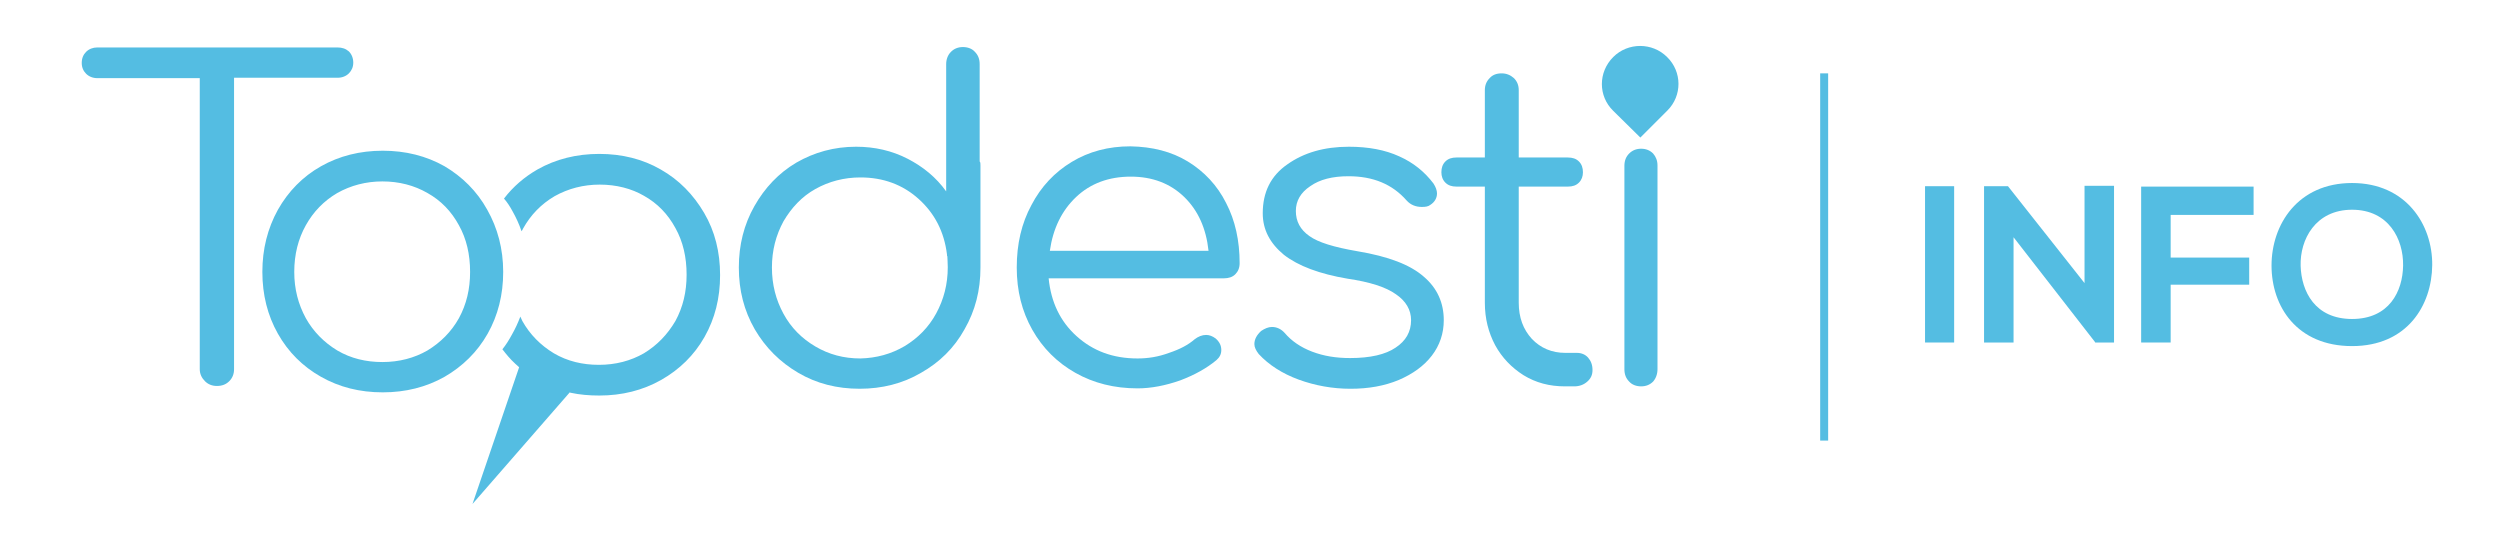 <?xml version="1.0" encoding="utf-8"?>
<!-- Generator: Adobe Illustrator 24.1.2, SVG Export Plug-In . SVG Version: 6.00 Build 0)  -->
<svg version="1.1" id="Capa_1" xmlns="http://www.w3.org/2000/svg" xmlns:xlink="http://www.w3.org/1999/xlink" x="0px" y="0px"
	 viewBox="0 0 627 134" style="enable-background:new 0 0 627 134;" xml:space="preserve">
<style type="text/css">
	.st0{fill-rule:evenodd;clip-rule:evenodd;fill:#54BDE2;}
	.st1{fill:#54BDE2;}
	.st2{fill:#54BDE2;stroke:#54BDE2;stroke-width:2;stroke-miterlimit:10;}
</style>
<g>
	<g>
		<path class="st0" d="M150.4,46.3c-4.1,0-7.9,1-11.3,2.9c-3.4,2-6,4.7-7.9,8.1c-0.1,0.3-0.3,0.5-0.4,0.7c-0.6-1.8-1.4-3.5-2.3-5.1
			c-0.6-1.1-1.3-2.2-2.1-3.1c2.3-3,5.1-5.4,8.4-7.3c4.6-2.6,9.8-3.9,15.5-3.9s10.9,1.3,15.4,3.9c4.6,2.6,8.2,6.3,10.9,10.9
			s4,9.8,4,15.6s-1.3,10.9-3.9,15.5c-2.6,4.6-6.3,8.2-10.9,10.8c-4.6,2.6-9.8,3.9-15.5,3.9c-2.5,0-4.9-0.2-7.2-0.7l0,0
			c-0.1,0-0.2-0.1-0.2-0.1l-24.4,28l11.7-34.3c-0.3-0.3-0.7-0.6-1-0.9c-1.2-1.1-2.2-2.3-3.2-3.6c0.9-1.1,1.7-2.4,2.4-3.7
			c0.8-1.4,1.5-2.9,2.1-4.5c0.2,0.4,0.3,0.7,0.5,1.1c1.9,3.4,4.6,6.1,7.9,8.1c3.4,2,7.2,2.9,11.3,2.9c4.2,0,8-1,11.3-2.9
			c3.3-2,5.9-4.7,7.9-8.1c1.9-3.5,2.8-7.3,2.8-11.6c0-4.4-0.9-8.3-2.8-11.7c-1.9-3.5-4.5-6.2-7.9-8.1
			C158.4,47.3,154.6,46.3,150.4,46.3z M122.2,52.6c2.6,4.6,4,9.8,4,15.6c0,5.7-1.3,10.9-3.9,15.5c-2.6,4.6-6.3,8.2-10.8,10.8
			c-4.6,2.6-9.8,3.9-15.5,3.9c-5.8,0-10.9-1.3-15.5-3.9s-8.2-6.2-10.8-10.8c-2.6-4.6-3.9-9.8-3.9-15.5s1.3-10.9,3.9-15.6
			c2.6-4.6,6.2-8.3,10.8-10.9c4.6-2.6,9.8-3.9,15.5-3.9s10.9,1.3,15.5,3.9C115.9,44.3,119.6,47.9,122.2,52.6z M117.9,68.2
			c0-4.4-0.9-8.3-2.8-11.7c-1.9-3.5-4.5-6.2-7.9-8.1c-3.3-1.9-7.1-2.9-11.3-2.9c-4.1,0-7.9,1-11.3,2.9c-3.4,2-6,4.7-7.9,8.1
			c-1.9,3.4-2.9,7.3-2.9,11.7c0,4.3,1,8.1,2.9,11.6c1.9,3.4,4.6,6.1,7.9,8.1c3.4,2,7.2,2.9,11.3,2.9c4.2,0,8-1,11.3-2.9
			c3.3-2,6-4.7,7.9-8.1C117,76.3,117.9,72.5,117.9,68.2z"/>
		<g>
			<path class="st1" d="M245.9,41.5v25.6c0,5.7-1.3,10.8-4,15.5c-2.6,4.7-6.3,8.3-10.9,10.9c-4.6,2.7-9.8,4-15.4,4
				c-5.7,0-10.8-1.3-15.4-4s-8.2-6.3-10.9-10.9c-2.7-4.7-4-9.8-4-15.5s1.3-10.8,3.9-15.4s6.1-8.3,10.5-10.9c4.5-2.6,9.5-4,15-4
				c4.7,0,9,1,12.9,3s7.2,4.7,9.7,8.2V16.1c0-1.2,0.4-2.3,1.2-3.1s1.8-1.2,3-1.2s2.3,0.4,3,1.2c0.8,0.8,1.2,1.8,1.2,3.1v24.4
				C245.9,40.7,245.9,41,245.9,41.5z M226.9,86.8c3.3-2,6-4.7,7.9-8.2s2.9-7.3,2.9-11.6c0-1.2-0.1-2.1-0.1-2.7
				c-0.1-0.1-0.1-0.3-0.1-0.5c-0.7-5.7-3.1-10.3-7.1-13.9s-8.9-5.4-14.6-5.4c-4.1,0-7.9,1-11.3,2.9s-6,4.7-8,8.1
				c-1.9,3.5-2.9,7.3-2.9,11.6s1,8.1,2.9,11.6s4.6,6.2,8,8.2s7.1,3,11.3,3C219.8,89.8,223.5,88.8,226.9,86.8z"/>
			<path class="st1" d="M297.9,40.5c4.1,2.5,7.4,6,9.6,10.4c2.3,4.4,3.4,9.5,3.4,15.1c0,1.2-0.4,2.1-1.1,2.8c-0.7,0.7-1.7,1-2.8,1
				h-44c0.6,6,2.9,10.8,7,14.5s9.1,5.6,15.3,5.6c2.6,0,5.2-0.4,7.9-1.4c2.7-0.9,4.8-2,6.4-3.4c0.9-0.7,1.9-1.1,2.9-1.1
				c0.8,0,1.6,0.3,2.4,0.9c1,0.9,1.4,1.8,1.4,2.9c0,1-0.4,1.8-1.2,2.5c-2.4,2-5.4,3.7-9.1,5.1c-3.7,1.3-7.3,2-10.7,2
				c-5.8,0-11-1.3-15.6-3.9s-8.2-6.2-10.8-10.8c-2.6-4.6-3.9-9.8-3.9-15.6c0-5.9,1.2-11.1,3.7-15.7c2.4-4.6,5.8-8.2,10.1-10.8
				s9.2-3.9,14.7-3.9C289,36.8,293.8,38,297.9,40.5z M269.9,49.4c-3.6,3.4-5.8,7.9-6.6,13.5h39.8c-0.6-5.6-2.6-10.1-6.1-13.5
				s-8-5.1-13.4-5.1C278.1,44.3,273.5,46,269.9,49.4z"/>
			<path class="st1" d="M350.9,39.2c3.6,1.6,6.4,3.9,8.6,6.8c0.6,0.9,0.9,1.8,0.9,2.5c0,1.2-0.6,2.2-1.7,2.9
				c-0.5,0.4-1.2,0.5-2.1,0.5c-1.5,0-2.8-0.5-3.8-1.6c-3.6-4.1-8.4-6.1-14.6-6.1c-4,0-7.2,0.8-9.6,2.5c-2.4,1.6-3.6,3.7-3.6,6.2
				c0,2.6,1.1,4.7,3.4,6.3c2.2,1.6,6.2,2.8,12,3.8c7.8,1.3,13.3,3.4,16.7,6.4c3.4,2.9,5,6.6,5,10.9c0,3.3-1,6.3-3,8.9
				s-4.8,4.6-8.3,6.1c-3.6,1.5-7.6,2.2-12.1,2.2s-8.9-0.8-13-2.3s-7.5-3.7-10-6.4c-0.7-0.9-1.1-1.7-1.1-2.5c0-1.2,0.6-2.3,1.7-3.3
				c0.9-0.6,1.8-1,2.7-1c1.2,0,2.3,0.5,3.2,1.5c1.7,2,4,3.6,6.9,4.7s6,1.6,9.5,1.6c5.1,0,8.9-0.9,11.4-2.6c2.6-1.7,3.9-4,3.9-6.9
				c0-2.6-1.3-4.8-3.8-6.5c-2.5-1.8-6.6-3.1-12.1-3.9c-7.1-1.2-12.4-3.2-16-6c-3.5-2.9-5.3-6.3-5.3-10.4c0-5.3,2-9.4,6.2-12.3
				c4.1-2.9,9.2-4.4,15.4-4.4C343.2,36.8,347.4,37.6,350.9,39.2z"/>
			<path class="st1" d="M398.3,89.7c0.7,0.8,1.1,1.8,1.1,3.1c0,1.2-0.4,2.1-1.3,2.9s-2,1.2-3.3,1.2h-2.3c-3.9,0-7.3-0.9-10.4-2.8
				c-3-1.9-5.4-4.4-7.1-7.5c-1.7-3.2-2.6-6.7-2.6-10.7V46.8h-7.1c-1.2,0-2.1-0.3-2.8-1c-0.7-0.7-1-1.6-1-2.6c0-1.1,0.3-2,1-2.7
				s1.6-1,2.8-1h7.1V22.6c0-1.2,0.4-2.2,1.2-3c0.7-0.8,1.7-1.2,3-1.2c1.2,0,2.2,0.4,3.1,1.2c0.8,0.8,1.2,1.8,1.2,3v16.9h12.3
				c1.2,0,2.1,0.3,2.8,1c0.7,0.7,1,1.6,1,2.7c0,1-0.3,1.9-1,2.6c-0.7,0.7-1.6,1-2.8,1h-12.3v29.1c0,3.7,1.1,6.7,3.3,9.1
				c2.2,2.3,5,3.5,8.4,3.5h2.9C396.6,88.5,397.6,88.9,398.3,89.7z"/>
			<path class="st1" d="M408.6,38.5c0.8-0.8,1.8-1.2,3-1.2s2.2,0.4,3,1.2c0.7,0.8,1.1,1.8,1.1,3v51.1c0,1.2-0.4,2.3-1.1,3.1
				c-0.8,0.8-1.8,1.2-3,1.2s-2.3-0.4-3-1.2c-0.8-0.8-1.2-1.8-1.2-3.1v-51C407.4,40.3,407.8,39.3,408.6,38.5z"/>
		</g>
		<g>
			<path class="st1" d="M87.5,12.9c0.7,0.7,1.1,1.7,1.1,2.8s-0.4,2-1.1,2.7s-1.7,1.1-2.8,1.1h-26v73.1c0,1.2-0.4,2.2-1.2,3
				s-1.8,1.2-3.1,1.2c-1.2,0-2.2-0.4-3-1.2c-0.8-0.8-1.3-1.8-1.3-3v-73H24.4c-1.1,0-2.1-0.4-2.8-1.1c-0.7-0.7-1.1-1.6-1.1-2.7
				c0-1.2,0.4-2.1,1.1-2.8c0.7-0.7,1.7-1.1,2.8-1.1h60.2C85.8,11.9,86.7,12.2,87.5,12.9z"/>
		</g>
	</g>
	<path class="st1" d="M418.1,14.3c-3.7-3.7-9.8-3.7-13.5,0c-3.8,3.8-3.8,9.8,0,13.5l6.8,6.7l6.8-6.8C421.9,24,421.9,18,418.1,14.3
		L418.1,14.3z"/>
</g>
<line class="st2" x1="457.5" y1="18.4" x2="457.5" y2="110.5"/>
<g>
	<path class="st1" d="M482.8,85.9V46.7h7.3v39.2H482.8z"/>
	<path class="st1" d="M522.8,46.6h7.4v39.3h-4.6V86L505,59.5v26.4h-7.4V46.7h6L522.8,71V46.6z"/>
	<path class="st1" d="M537,85.9V46.8h28.2v7.1h-20.8v10.7h19.7v6.8h-19.7v14.5H537z"/>
	<path class="st1" d="M610,66.5c-0.1,10.1-6.3,20.3-20.1,20.3c-13.8,0-20.2-9.9-20.2-20.2c0-10.3,6.6-20.7,20.2-20.7
		C603.4,45.9,610.1,56.3,610,66.5z M577,66.7c0.2,6.4,3.6,13.3,12.9,13.3s12.7-6.9,12.8-13.4c0.1-6.6-3.6-14-12.8-14
		S576.8,60.1,577,66.7z"/>
</g>
</svg>
